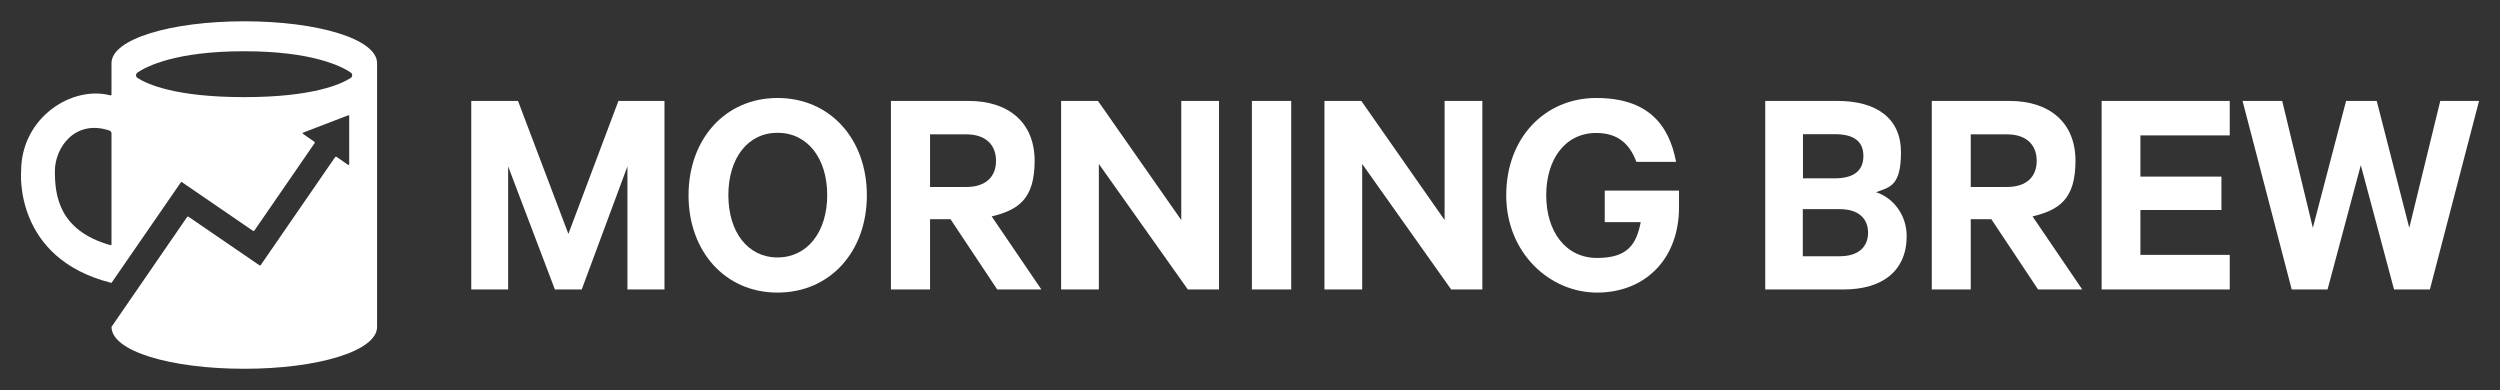 <?xml version="1.0" encoding="UTF-8"?> <svg xmlns="http://www.w3.org/2000/svg" id="Layer_1" version="1.1" viewBox="0 0 1444 225.5"><rect x="0" y="0" width="1444" height="225.5" fill="#333333" stroke="none"/><defs><style> .st0 { fill: #fff; } </style></defs><path class="st0" d="M141.1,12.3c-42.3,0-76.7,10.2-76.7,24.2v18.1c0,.3-.3.6-.6.5-22.1-5.9-51.6,12.7-51.6,43.8,0,0-4.6,50.4,52.2,64.5l40-58c.2-.3.6-.4.8-.1l40.9,28c.2.2.6.1.8-.1l34.8-50.5c.2-.3.1-.6-.1-.8l-6.6-4.6c-.3-.1-.2-.6.1-.7l26-10c.3-.1.6.1.6.4v27.8c0,.4-.4.6-.7.4l-6.6-4.6c-.2-.1-.6-.1-.8.1l-43,62.4c-.1.3-.5.3-.8.1l-40.9-28c-.3-.2-.6-.1-.8.1l-43.7,63.5h0c0,14.1,34.3,24.2,76.7,24.2s76.7-10.2,76.7-24.2V36.5c0-14-34.3-24.2-76.7-24.2h0ZM64.4,141.1c0,.4-.3.6-.6.5-29.9-8.4-32.1-28.9-32.1-42.7s11.7-30.1,31.5-23.5c.7.2,1.2.9,1.2,1.7v64.1h0ZM202.6,45c-5.2,3.4-21.4,11.1-61.6,11.1s-56.4-7.7-61.6-11.1c-1.1-.7-1.1-2.3,0-3.1,5.3-3.6,22.2-12.3,61.6-12.3s56.3,8.7,61.6,12.3c1.1.7,1.1,2.4,0,3.1Z"></path><path class="st0" d="M320.5,167.2l-27-71.1v71.1h-21.3V58.3h27l29.1,76.8,28.9-76.8h26.6v108.9h-21.4v-71.1l-26.4,71.1h-15.5Z"></path><path class="st0" d="M449.1,169c-30.3,0-51.4-23.8-51.4-56.2s21.1-56.2,51.4-56.2,51.6,23.6,51.6,56.2-21.3,56.2-51.6,56.2ZM449.1,76.7c-17.2,0-28.4,14.7-28.4,36s11.2,36,28.4,36,28.7-14.7,28.7-36-11.4-36-28.7-36Z"></path><path class="st0" d="M537.2,126.6v40.6h-22.6V58.3h44.9c22.9,0,38.1,12.3,38.1,34.6s-9.6,28.4-24.8,32.1l28.7,42.2h-25.5l-27-40.6h-11.9ZM537.2,108h20.9c11.4,0,17.2-6,17.2-15.1s-5.8-15.3-17.2-15.3h-20.9v30.3Z"></path><path class="st0" d="M704,167.2h-17.9l-51.4-72.5v72.5h-21.8V58.3h21.3l48.1,68.8V58.3h21.8v108.9h0Z"></path><path class="st0" d="M745.8,167.2h-22.7V58.3h22.7v108.9Z"></path><path class="st0" d="M856.1,167.2h-17.9l-51.4-72.5v72.5h-21.8V58.3h21.3l48.1,68.8V58.3h21.8v108.9h0Z"></path><path class="st0" d="M926.9,128.2v-18.1h42.9v9.6c0,30.2-19.9,49.3-47.3,49.3s-52.5-22.9-52.5-56.2,22.4-56.2,52-56.2,42,15.1,46.1,36.9h-22.9c-3.9-10.3-10.6-16.7-23.2-16.7-17.9,0-28.9,15.1-28.9,36s11.2,36.2,29.4,36.2,22.7-8.4,25.2-20.7h-20.8Z"></path><path class="st0" d="M1101.3,136.3c0,20-13.8,30.9-36.5,30.9h-45.2V58.3h41.7c22.7,0,36.7,10.1,36.7,29.6s-6.4,20.2-14.4,23.1c10.3,3.4,17.7,13.5,17.7,25.4h0ZM1059.8,103c10.8,0,16.5-4.3,16.5-12.9s-5.7-12.6-16.5-12.6h-18.4v25.5h18.4ZM1041.3,148h21.4c10.6,0,16.3-5.3,16.3-13.6s-5.7-13.6-16.3-13.6h-21.4v27.3h0Z"></path><path class="st0" d="M1138.3,126.6v40.6h-22.5V58.3h44.9c22.9,0,38.1,12.3,38.1,34.6s-9.6,28.4-24.8,32.1l28.7,42.2h-25.5l-27-40.6h-11.9ZM1138.3,108h20.9c11.4,0,17.2-6,17.2-15.1s-5.8-15.3-17.2-15.3h-20.9v30.3Z"></path><path class="st0" d="M1287.9,58.3v19.9h-51.6v23.8h46.8v19.3h-46.8v25.9h51.6v20h-74V58.3h74Z"></path><path class="st0" d="M1372.8,58.3l18.8,73.3,17.9-73.3h22.4l-28.4,108.9h-20.7l-19.2-71.8-19.2,71.8h-20.7l-28.4-108.9h22.9l17.7,73.3,19.2-73.3h17.8Z"></path></svg> 
